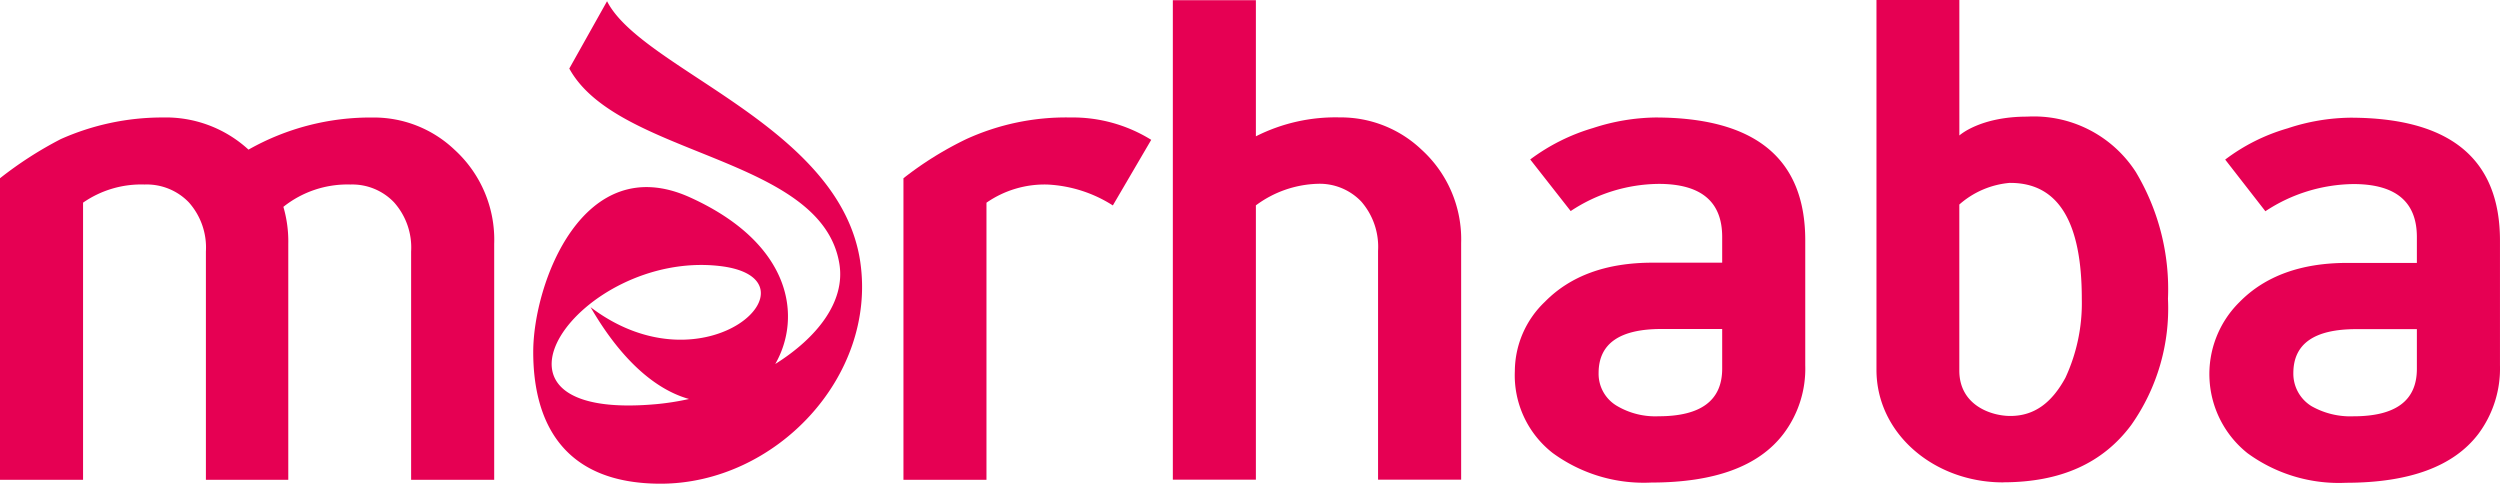 <svg id="Group_188" data-name="Group 188" xmlns="http://www.w3.org/2000/svg" width="187.882" height="36.355" viewBox="0 0 187.882 36.355">
  <path id="Path_50" data-name="Path 50" d="M131.2,62.782c-1.465-10.291-16.43-14.49-19.037-19.64l-2.838,5.06c3.647,6.652,19,6.561,20.3,14.692.452,2.828-1.672,5.538-4.822,7.514,2-3.487,1.309-9.023-6.4-12.521-8.032-3.645-11.788,6.456-11.788,11.615,0,5.234,2.208,9.9,9.574,9.9,8.623,0,16.234-8.023,15.01-16.624M115.893,73.421c-15.065,1.379-5.762-11.533,4.677-10.385,8.076.886-.913,9.724-9.646,3.1,2.413,4.166,5.039,6.245,7.4,6.9A19.7,19.7,0,0,1,115.893,73.421Z" transform="translate(-66.541 -43.051)" fill="#e60053"/>
  <path id="Path_51" data-name="Path 51" d="M74.028,84.212V67.06a5.1,5.1,0,0,0-1.285-3.7,4.338,4.338,0,0,0-3.278-1.338A7.716,7.716,0,0,0,64.428,63.7a9.268,9.268,0,0,1,.368,2.784V84.212H58.605V67.06a5.1,5.1,0,0,0-1.285-3.7,4.393,4.393,0,0,0-3.33-1.338,7.654,7.654,0,0,0-4.617,1.363V84.212H43.131V61.551a28.444,28.444,0,0,1,4.563-2.94,18.747,18.747,0,0,1,7.661-1.627A9.194,9.194,0,0,1,61.806,59.4a18.613,18.613,0,0,1,9.338-2.413A8.793,8.793,0,0,1,77.281,59.4a9.145,9.145,0,0,1,2.99,7.083V84.212H74.028" transform="translate(-43.131 -48.155)" fill="#e60053"/>
  <path id="Path_52" data-name="Path 52" d="M166.424,63.594a10.017,10.017,0,0,0-4.88-1.569,7.653,7.653,0,0,0-4.617,1.363V84.212h-6.239V61.551a25.652,25.652,0,0,1,4.719-2.94,18.02,18.02,0,0,1,7.818-1.627,11.2,11.2,0,0,1,6.084,1.68l-2.885,4.93" transform="translate(-82.791 -48.155)" fill="#e60053"/>
  <path id="Path_53" data-name="Path 53" d="M198.182,79.055v-17.2a5.179,5.179,0,0,0-1.259-3.7,4.318,4.318,0,0,0-3.305-1.336A8.155,8.155,0,0,0,189,58.439V79.055h-6.241V43.018H189V53.25a13.25,13.25,0,0,1,6.3-1.422,8.807,8.807,0,0,1,6.139,2.414,9.1,9.1,0,0,1,2.987,7.031V79.055h-6.242" transform="translate(-94.617 -43.005)" fill="#e60053"/>
  <path id="Path_54" data-name="Path 54" d="M233.706,84.422a11.592,11.592,0,0,1-7.395-2.228,7.405,7.405,0,0,1-2.836-6.164,7.238,7.238,0,0,1,2.257-5.192q2.884-2.936,8.078-2.941h5.247V65.959q0-3.984-4.773-3.983a12.126,12.126,0,0,0-6.612,2.042l-3.041-3.878a14.887,14.887,0,0,1,4.721-2.362,15.707,15.707,0,0,1,4.665-.792q11.284,0,11.283,9.235v9.391a8.123,8.123,0,0,1-1.629,5.138q-2.781,3.673-9.965,3.671m5.351-11.54h-4.567q-4.72,0-4.72,3.309a2.792,2.792,0,0,0,1.367,2.464,5.66,5.66,0,0,0,3.147.785q4.768,0,4.773-3.569Z" transform="translate(-109.63 -48.156)" fill="#e60053"/>
  <path id="Path_55" data-name="Path 55" d="M316.407,84.447a11.637,11.637,0,0,1-7.385-2.228,7.6,7.6,0,0,1-.592-11.359c1.922-1.956,4.631-2.937,8.081-2.937h5.244V65.98q0-3.981-4.767-3.983a12.226,12.226,0,0,0-6.618,2.042l-3.021-3.882a14.351,14.351,0,0,1,4.693-2.348,15.459,15.459,0,0,1,4.681-.8Q328,57.008,328,66.245v9.381a8.223,8.223,0,0,1-1.627,5.152c-1.856,2.436-5.174,3.668-9.968,3.668M321.755,72.9H317.2c-3.161,0-4.729,1.1-4.729,3.313a2.863,2.863,0,0,0,1.359,2.471,5.917,5.917,0,0,0,3.158.766c3.176,0,4.767-1.177,4.767-3.562Z" transform="translate(-140.12 -48.164)" fill="#e60053"/>
  <path id="Path_56" data-name="Path 56" d="M276.032,79.25c-5.169,0-9.507-3.658-9.507-8.46V43h6.229V53.18s1.538-1.417,5.093-1.417A9.118,9.118,0,0,1,286,55.9a17.146,17.146,0,0,1,2.432,9.554,15.206,15.206,0,0,1-2.766,9.491c-2.135,2.865-5.3,4.3-9.638,4.3m.555-22.506a6.571,6.571,0,0,0-3.832,1.63V70.848c0,2.618,2.41,3.411,3.832,3.411,1.8,0,3.112-.982,4.139-2.865a13.317,13.317,0,0,0,1.234-5.938C281.96,59.653,280.177,56.744,276.587,56.744Z" transform="translate(-125.503 -42.998)" fill="#e60053"/>
</svg>
